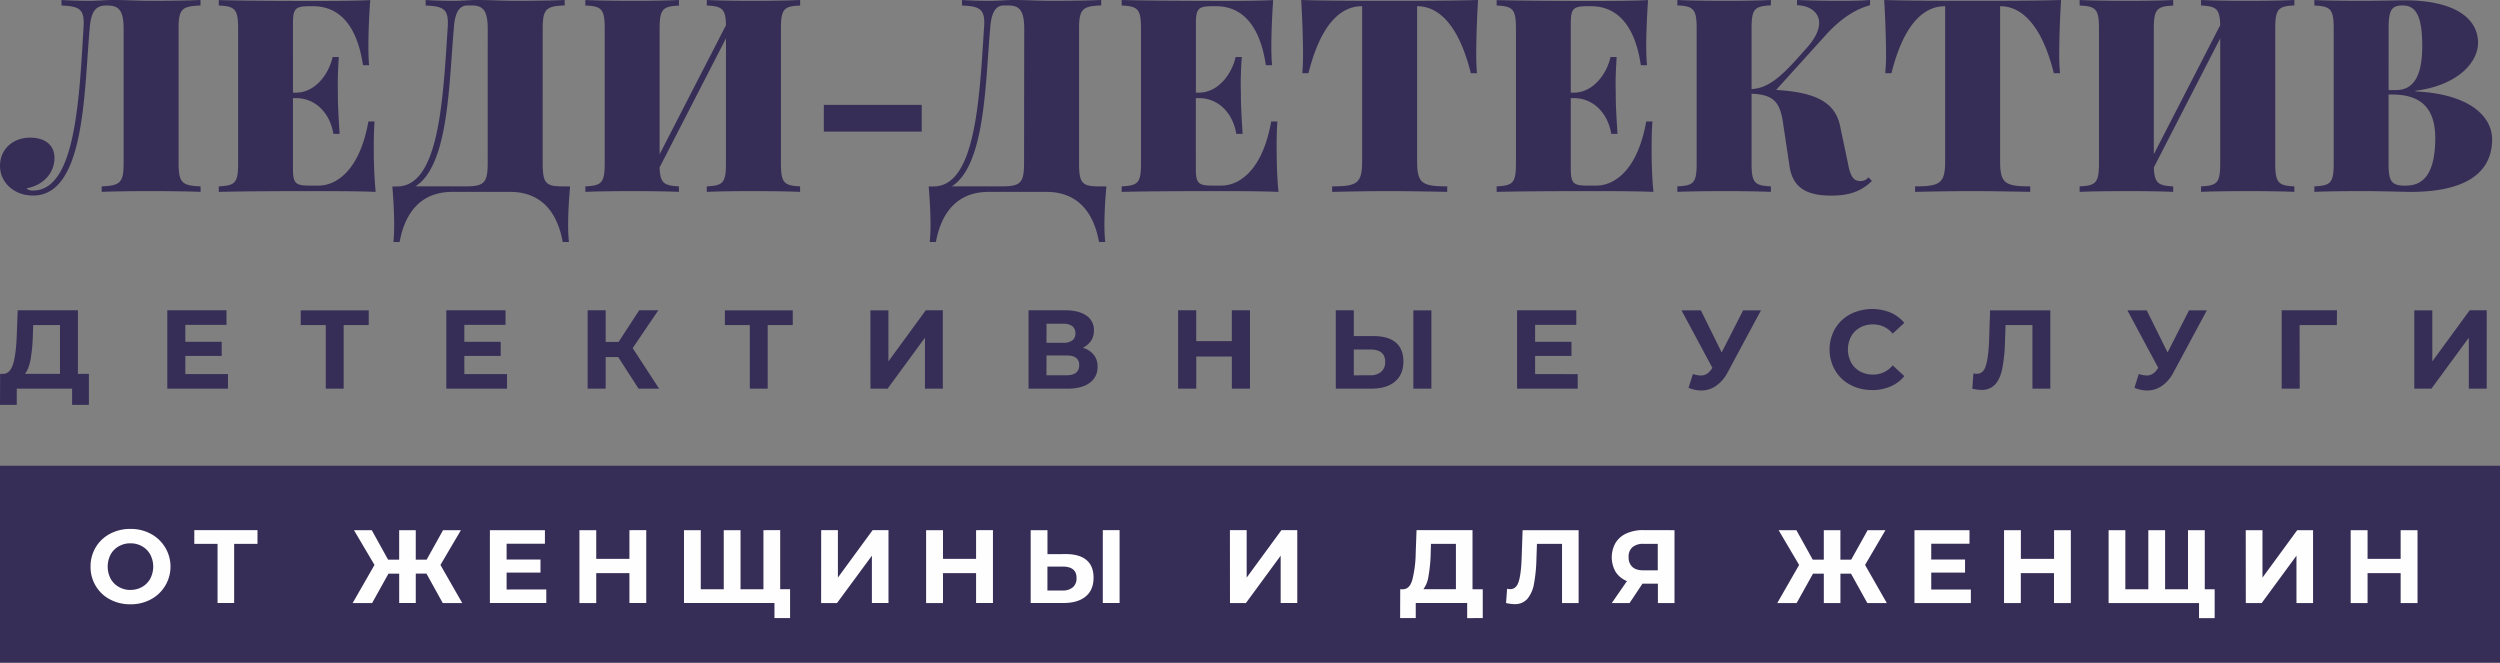 <?xml version="1.0" encoding="UTF-8"?> <svg xmlns="http://www.w3.org/2000/svg" viewBox="0 0 1356.01 359.43"><rect x="0" y="0" width="1356.01" height="359.43" fill="#808080" stroke="none"/> <defs> <style>.cls-1{fill:#372e57;}.cls-2{fill:#fefefe;}</style> </defs> <title>logo_text2</title> <g id="Слой_2" data-name="Слой 2"> <g id="Слой_1-2" data-name="Слой 1"> <path class="cls-1" d="M108.74,0C102.87.28,90.82.45,82.4.45S68.94,0,61.43,0C57.17,0,52.87.45,48.5.45,43.74.45,37.42.28,33.34,0V3c9.32.34,12.07,1.93,12.07,9.38,0,1-.08,2.07-.14,3.23-2.38,40.54-4.76,87.73-27.33,87.73a4.89,4.89,0,0,1-3.65-1.19c8.59-1.44,15.25-7.76,15.25-16.58,0-6.89-5.16-10.91-13.13-10.91C7.31,74.61,0,80.65,0,90c0,8.84,7.48,16.07,17.94,16.07,28.18,0,27.61-56,30.7-90.54C49.35,5.16,52.72,3,57.6,3h.45c5.87,0,9,1.93,9,12.61V88.47c0,10.69-1.93,12.22-11.9,12.61v3c6-.28,16.12-.42,26.33-.42,10.63,0,21.43.14,27.3.42v-3c-10-.39-11.91-1.92-11.91-12.61V15.56C96.83,4.88,98.7,3.34,108.74,3Zm94,79.37c0-5.3.15-10,.43-13.49h-3.35c-4.73,26.56-17.34,34.78-27,34.78H167.9c-7.6,0-9-1.14-9-9.24V53.21h1.5c11.06,0,18.65,8.5,20.44,19.41h3.37c-.71-11.19-.93-16.07-.93-20.86,0-2.07-.06-4.08-.06-6.6,0-3.46.14-7.8.54-14.26h-3.35c-1.81,8.53-8.95,19.36-20,19.36h-1.5V12.64c0-8,1.36-9.27,9-9.27h1.92c12.05,0,23.39,7.54,27.05,32h3.34c-.28-2.49-.4-6.52-.4-10.63,0-4.88.26-14.85,1-24.69-9.1.45-21.72.45-30.7.45-10.55,0-34.36,0-51.45-.45V3c8.84.39,10.49,1.93,10.49,12.64V88.47c0,10.69-1.51,12.19-10.49,12.61v3c17.09-.42,40.9-.42,51.45-.42,9.83,0,23.67,0,33.64.42a242,242,0,0,1-1-24.66Zm102.08,21.71c-8.9,0-10.46-1.92-10.46-12.61V15.56c0-10.68,1.84-12.22,11.93-12.61V0c-5.89.28-18,.45-26.36.45S266.46,0,258.94,0c-4.25,0-8.56.45-12.92.45C241.29.45,235,.28,230.88,0V3c9.33.34,12.05,1.93,12.05,9.41,0,1-.06,2.07-.14,3.2-2.53,39.09-4.74,85.52-27.36,85.52H212.8c.71,8.11,1,16.27,1,20.3s-.14,7.31-.4,9.84h3.35c3.88-20.9,15.93-27.19,28.54-27.19h31.44c12.61,0,24.69,6.29,28.49,27.19h3.37a84.59,84.59,0,0,1-.43-9.84c0-4,.29-12.19,1.08-20.3ZM264.53,88.47c0,10.69-2,12.61-11.91,12.61H225.35c18.23-11.59,18.15-56.69,20.81-85.52.57-10.4,4-12.61,7.46-12.61h1.92c5.9,0,9,1.93,9,12.61ZM434,0c-5.52.28-15.56.45-26.1.45-9.1,0-18.77-.17-24.52-.45V3c8.25.39,10.2,1.7,10.4,10.66l-36,70v-68c0-10.68,1.65-12.22,10.49-12.61V0c-5.73.28-15.42.45-24.55.45C333,.45,323.09.28,317.48,0V3C326.32,3.34,328,4.88,328,15.56V88.47c0,10.69-1.65,12.22-10.49,12.61v3c5.61-.28,15.56-.42,26.19-.42,9.13,0,18.82.14,24.55.42v-3c-8.11-.39-10.18-1.7-10.49-10.26l36-70V88.47c0,10.69-1.56,12.22-10.4,12.61v3c5.75-.28,15.42-.42,24.52-.42,10.54,0,20.58.14,26.1.42v-3c-8.75-.39-10.4-1.92-10.4-12.61V15.56C423.58,4.88,425.23,3.34,434,3Zm65.94,71.38V56.89H446.85V71.38Zm95.81,29.7c-8.9,0-10.46-1.92-10.46-12.61V15.56c0-10.68,1.87-12.22,12-12.61V0c-5.92.28-18,.45-26.39.45S557.38,0,549.86,0c-4.25,0-8.56.45-12.89.45C532.2.45,525.88.28,521.8,0V3c9.33.34,12.08,1.93,12.08,9.41,0,1-.09,2.07-.17,3.2-2.5,39.09-4.74,85.52-27.36,85.52h-2.63c.71,8.11,1,16.27,1,20.3a97.47,97.47,0,0,1-.43,9.84h3.35c3.88-20.9,16-27.19,28.57-27.19h31.41c12.61,0,24.69,6.29,28.51,27.19h3.35a91.87,91.87,0,0,1-.43-9.84c0-4,.29-12.19,1.08-20.3ZM555.45,88.47c0,10.69-1.93,12.61-11.91,12.61H516.27c18.23-11.59,18.17-56.69,20.81-85.52.6-10.4,4-12.61,7.46-12.61h2c5.87,0,9,1.93,9,12.61Zm137-9.1c0-5.3.14-10,.42-13.49h-3.37c-4.71,26.56-17.32,34.78-27,34.78h-4.87c-7.6,0-9-1.14-9-9.24V53.21h1.53c11.06,0,18.63,8.5,20.41,19.41H674c-.7-11.19-.93-16.07-.93-20.86,0-2.07-.09-4.08-.09-6.6,0-3.46.14-7.8.57-14.26H670.2c-1.82,8.53-9,19.36-20,19.36h-1.53V12.64c0-8,1.39-9.27,9-9.27h1.93c12,0,23.38,7.54,27,32H690c-.28-2.49-.42-6.52-.42-10.63,0-4.88.28-14.85,1-24.69-9.1.45-21.74.45-30.7.45C649.3.45,625.49.45,608.4,0V3c8.84.39,10.49,1.93,10.49,12.64V88.47c0,10.69-1.53,12.19-10.49,12.61v3c17.09-.42,40.9-.42,51.45-.42,9.84,0,23.67,0,33.62.42-1-9.66-1-19.78-1-24.66ZM801.69,0c-13.94.45-34.12.45-47.87.45S719.74.45,705.77,0c.71,11.62,1,23.39,1,29.14,0,4.08-.14,8-.42,10.55h3.37c6.95-27.78,18.23-36.32,29-36.32h.11V87.48c0,12-2.78,13.6-16.27,13.6v3c6.61-.14,18-.42,30.19-.42,12.81,0,25.31.28,32.23.42v-3c-13.52,0-16.33-1.56-16.33-13.6V3.37h.14c10.58,0,22.09,8.68,29,36.32h3.35c-.28-2.5-.43-6.47-.43-10.55,0-5.75.29-17.52,1-29.14Zm94.17,79.37c0-5.3.14-10,.43-13.49h-3.38c-4.7,26.56-17.32,34.78-27,34.78H861c-7.59,0-9-1.14-9-9.24V53.21h1.53c11,0,18.62,8.5,20.44,19.41h3.37c-.71-11.19-.94-16.07-.94-20.86,0-2.07-.08-4.08-.08-6.6,0-3.46.17-7.8.57-14.26h-3.35c-1.81,8.53-9,19.36-20,19.36H852V12.64c0-8,1.39-9.27,9-9.27H863c12,0,23.39,7.54,27,32h3.35c-.28-2.49-.43-6.52-.43-10.63,0-4.88.29-14.85,1-24.69-9.1.45-21.74.45-30.7.45-10.54,0-34.35,0-51.44-.45V3c8.84.39,10.48,1.93,10.48,12.64V88.47c0,10.69-1.53,12.19-10.48,12.61v3c17.09-.42,40.9-.42,51.44-.42,9.84,0,23.67,0,33.62.42-1-9.66-1-19.78-1-24.66Zm117.61,16.84a5.56,5.56,0,0,1-4.39,2c-3.49,0-5.42-2.21-6.72-9.52l-4.31-20.47C995.24,55,984,50,963.38,48.78L990.31,19c9.38-10.29,17.43-14.37,24-16.15V0c-3.94.28-8.47.45-14.77.45-11,0-16.64-.17-24.83-.45V2.81c6.83.25,12,3.77,12,9.69,0,3.6-1.93,8.05-6.49,13.21l-5,5.61c-10.52,11.79-17.07,16.53-25.17,17V15.59c0-10.71,1.53-12.25,10.48-12.67V0c-5.75.28-15.42.45-24.54.45-10.63,0-20.58-.17-26.2-.45V2.92c8.85.42,10.49,2,10.49,12.67V88.47c0,10.69-1.53,12.22-10.49,12.61v3c5.62-.28,15.57-.42,26.2-.42,9.12,0,18.79.14,24.54.42v-3c-8.84-.39-10.48-1.92-10.48-12.61V50.85c11,.4,15,3.8,16.81,14.12l3.79,25.23c1.79,11.9,9.56,15.9,22.68,15.9,9,0,16-2,22-7.94ZM1117.87,0c-13.95.45-34.13.45-47.88.45s-34.07,0-48-.45c.71,11.62,1,23.39,1,29.14a103.72,103.72,0,0,1-.43,10.55h3.38c6.94-27.78,18.22-36.32,29-36.32h.11V87.48c0,12-2.78,13.6-16.3,13.6v3c6.63-.14,18-.42,30.22-.42,12.81,0,25.31.28,32.23.42v-3c-13.52,0-16.33-1.56-16.33-13.6V3.37h.14c10.57,0,22.08,8.68,29,36.32h3.35a103.72,103.72,0,0,1-.43-10.55c0-5.75.28-17.52,1-29.14Zm126.6,0c-5.53.28-15.57.45-26.08.45-9.13,0-18.8-.17-24.55-.45V3c8.25.39,10.2,1.7,10.4,10.66l-36,70v-68c0-10.68,1.65-12.22,10.49-12.61V0c-5.72.28-15.42.45-24.52.45C1143.55.45,1133.57.28,1128,0V3c8.85.39,10.49,1.93,10.49,12.61V88.47c0,10.69-1.64,12.22-10.49,12.61v3c5.61-.28,15.59-.42,26.22-.42,9.1,0,18.8.14,24.52.42v-3c-8.1-.39-10.17-1.7-10.49-10.26l36-70V88.47c0,10.69-1.56,12.22-10.4,12.61v3c5.75-.28,15.42-.42,24.55-.42,10.51,0,20.55.14,26.08.42v-3c-8.76-.39-10.38-1.92-10.38-12.61V15.56c0-10.68,1.62-12.22,10.38-12.61Zm65.68,49.24c23.24-3,33.95-15.59,33.95-26C1344.1,9.67,1331,.17,1304.28.17c-3.8,0-13.78.28-23.62.28-9.41,0-19.72-.14-25.34-.42V3c8.85.39,10.49,1.93,10.49,12.61V88.47c0,10.69-1.53,12.19-10.49,12.61v3c5.62-.28,15.74-.42,25.63-.42,12.78,0,22,.42,26.7.42,27.3,0,44.08-8.81,44.08-28.52,0-11.87-11.34-24.51-41.58-26ZM1303.54,3c7.57,0,10.29,7.42,10.29,21.85,0,12.79-2.72,24-14.23,24h-4V15.56c0-10.12,1.39-12.61,8-12.61Zm1.64,97.71c-8,0-9.61-1.93-9.61-12.19V51.28h2.1c16.61,0,23.22,8.67,23.22,23.61,0,16.5-4.74,25.77-15.71,25.77Z"></path> <path class="cls-1" d="M48.22,202.79V219.6h-9.1v-8.79H9.1v8.79H0l.06-16.81h1.7c2.55-.08,4.36-2,5.41-5.58s1.7-8.85,1.93-15.62l.51-13.3H42.26v34.5ZM17.8,182.52a88.07,88.07,0,0,1-1.27,12.7q-1,5.15-3,7.57h19V176.31H18ZM123.65,202.9v7.91H90.74V168.29h32.11v7.91H100.52v9.21h19.73v7.66H100.52v9.83ZM200,176.31h-13.6v34.5h-9.7v-34.5H163.13v-8H200Zm75,26.59v7.91H242.08V168.29H274.2v7.91H251.86v9.21h19.73v7.66H251.86v9.83Zm60.32-9.21h-6.8v17.12h-9.78V168.29h9.78v17.18h7l11.19-17.18h10.38l-13.92,20.53,14.34,22H346.37ZM430,176.31h-13.6v34.5h-9.7v-34.5H393.19v-8H430Zm42.1-8h9.78V196l20.27-27.7h9.24v42.52H501.7V183.17l-20.26,27.64h-9.3Zm115.2,20.36a11.18,11.18,0,0,1,5.95,3.77,9.92,9.92,0,0,1,2.07,6.43,10.26,10.26,0,0,1-4.28,8.79q-4.29,3.18-12.25,3.17H557.89V168.29H577.7c4.93,0,8.79,1,11.54,2.87a9.29,9.29,0,0,1,4.11,8.13,9.89,9.89,0,0,1-1.56,5.56,11.38,11.38,0,0,1-4.45,3.8Zm-19.67-2.75h9.18a7.66,7.66,0,0,0,4.85-1.31,4.58,4.58,0,0,0,1.64-3.85,4.7,4.7,0,0,0-1.67-3.83,7.62,7.62,0,0,0-4.82-1.33h-9.18Zm10.8,17.63c4.62,0,6.94-1.84,6.94-5.47s-2.32-5.28-6.94-5.28h-10.8v10.75ZM678,168.29v42.52h-9.84V193.38h-19.3v17.43H639V168.29h9.84v16.76h19.3V168.29Zm67.12,14c5.16,0,9.16,1.16,11.91,3.46s4.17,5.72,4.17,10.26q0,7.23-4.6,11c-3,2.53-7.34,3.8-12.89,3.8H724.54V168.29h9.77v14Zm-1.95,21.26a8.74,8.74,0,0,0,6-1.9,6.83,6.83,0,0,0,2.15-5.47c0-4.4-2.72-6.61-8.13-6.61h-8.88v14Zm23.44-35.24h9.78v42.52h-9.78Zm89.15,34.61v7.91H822.87V168.29H855v7.91H832.65v9.21h19.73v7.66H832.65v9.83Zm99.41-34.61-18.08,33.65a20.32,20.32,0,0,1-6.3,7.34,13.84,13.84,0,0,1-8,2.5,18.56,18.56,0,0,1-6.92-1.45l2.38-7.48a14.49,14.49,0,0,0,4.26.79,6,6,0,0,0,3.26-.88,8.36,8.36,0,0,0,2.69-2.78l.34-.48-16.75-31.21h10.51l11.28,22.85,11.65-22.85Zm60.18,43.23a24.51,24.51,0,0,1-11.74-2.81,20.83,20.83,0,0,1-8.24-7.85,22.81,22.81,0,0,1,0-22.65,21.11,21.11,0,0,1,8.24-7.82,26.49,26.49,0,0,1,21.8-.88,20.51,20.51,0,0,1,7.51,5.59l-6.32,5.84a13.6,13.6,0,0,0-10.68-5,14.39,14.39,0,0,0-7.06,1.73,12.33,12.33,0,0,0-4.82,4.84,15.15,15.15,0,0,0,0,14.06,12.35,12.35,0,0,0,4.82,4.85,14.5,14.5,0,0,0,7.06,1.73,13.47,13.47,0,0,0,10.68-5l6.32,5.84a19.75,19.75,0,0,1-7.54,5.64,24.79,24.79,0,0,1-10,1.93Zm96.75-43.23v42.52h-9.7v-34.5h-14.57l-.31,8.88a87.5,87.5,0,0,1-1.47,14.65c-.77,3.74-2,6.64-3.86,8.62a9.56,9.56,0,0,1-7.54,3,23,23,0,0,1-4.87-.65l.62-8.33a5.58,5.58,0,0,0,1.76.25c2.35,0,4-1.39,4.9-4.16s1.53-7.12,1.79-13l.59-17.27Zm84.92,0-18.11,33.65a20,20,0,0,1-6.27,7.34,14,14,0,0,1-8,2.5,18.48,18.48,0,0,1-6.92-1.45l2.36-7.48a14.49,14.49,0,0,0,4.25.79,6.12,6.12,0,0,0,3.29-.88,8.29,8.29,0,0,0,2.66-2.78l.37-.48-16.75-31.21h10.49l11.31,22.85,11.65-22.85Zm70.5,8h-20.21l.06,34.5h-9.78V168.29h30Zm42-8h9.78V196l20.27-27.7h9.24v42.52h-9.72V183.17l-20.27,27.64h-9.3Z"></path> <rect class="cls-1" y="252.62" width="1356.01" height="106.81"></rect> <path class="cls-2" d="M70.75,327.77a23.06,23.06,0,0,1-11.11-2.66,19.35,19.35,0,0,1-7.71-7.32,19.79,19.79,0,0,1-2.81-10.46,20,20,0,0,1,2.81-10.49,19.46,19.46,0,0,1,7.71-7.28,23,23,0,0,1,11.11-2.67,22.68,22.68,0,0,1,11.06,2.67,20.14,20.14,0,0,1,0,35.55,22.78,22.78,0,0,1-11.06,2.66Zm0-7.8a12.51,12.51,0,0,0,6.32-1.61,11.63,11.63,0,0,0,4.43-4.48,14.13,14.13,0,0,0,0-13.1,11.4,11.4,0,0,0-4.43-4.47,12.52,12.52,0,0,0-6.32-1.62,12.39,12.39,0,0,0-6.32,1.62A11.26,11.26,0,0,0,60,300.78a14.29,14.29,0,0,0,0,13.1,11.48,11.48,0,0,0,4.45,4.48A12.38,12.38,0,0,0,70.75,320ZM139.66,295H127v32.06h-9V295H105.39v-7.46h34.27Zm91.65,16.13h-5.79v15.93h-9V311.16H210.7l-8.87,15.93H191.28l11.85-20.66L192,287.57h9.64l8.87,16h6v-16h9v16h5.9l8.9-16H250L238.9,306.43l11.82,20.66H240.15Zm65,8.59v7.34H265.72V287.57h29.85v7.35H274.79v8.56h18.37v7.11H274.79v9.16Zm54.22-32.18v39.52H341.4V310.88h-18v16.21h-9.12V287.57h9.12v15.57h18V287.57Zm72.65,0v39.52H371V287.57h9.1v32.06h12.47V287.57h9.1v32.06h12.42V287.57Zm5.36,32.06v15.65h-8.47v-8.19h-6.16v-7.46Zm16.87-32.06h9.07v25.74l18.85-25.74h8.59v39.52h-9V301.41L454,327.09h-8.62Zm93.17,0v39.52h-9.15V310.88H511.48v16.21h-9.15V287.57h9.15v15.57h17.95V287.57Zm39.6,13q7.23,0,11.09,3.2t3.88,9.55c0,4.48-1.42,7.88-4.28,10.24s-6.83,3.54-12,3.54H559.05V287.57h9.1v13Zm-1.81,19.75a8.15,8.15,0,0,0,5.55-1.75,6.29,6.29,0,0,0,2-5.08c0-4.11-2.53-6.15-7.57-6.15h-8.22v13Zm21.8-32.74h9.1v39.52h-9.1Zm68.94,0h9.09v25.74l18.86-25.74h8.58v39.52h-9V301.41l-18.85,25.68h-8.64Zm137.14,32.06v15.65H795.8v-8.19H767.91v8.19h-8.48l.06-15.65h1.58q3.58-.12,5-5.18a63,63,0,0,0,1.82-14.52l.45-12.36h30.36v32.06ZM776,300.78a83,83,0,0,1-1.19,11.82,15.56,15.56,0,0,1-2.77,7H789.7V295H776.15Zm80.25-13.21v39.52h-9V295H833.64l-.28,8.22A84.08,84.08,0,0,1,832,316.89a17.23,17.23,0,0,1-3.6,8,9,9,0,0,1-7,2.8,21,21,0,0,1-4.51-.62l.57-7.74a5.8,5.8,0,0,0,1.64.23c2.18,0,3.68-1.28,4.56-3.86s1.42-6.63,1.65-12.13l.56-16Zm52,0v39.52h-9V316.57h-8.36l-7,10.52h-9.64l8.22-11.91a13.11,13.11,0,0,1-6.15-5,15.92,15.92,0,0,1,0-15.79,13.28,13.28,0,0,1,5.92-5.07,21.35,21.35,0,0,1,9-1.79ZM891.44,295a8.78,8.78,0,0,0-6,1.79,6.74,6.74,0,0,0-2.07,5.38,6.87,6.87,0,0,0,2,5.3c1.31,1.25,3.26,1.87,5.81,1.87h8V295ZM1004,311.16h-5.75v15.93h-9V311.16h-5.87l-8.87,15.93H964l11.85-20.66-11.12-18.86h9.64l8.87,16h6v-16h9v16h5.86l8.91-16h9.66l-11.05,18.86,11.79,20.66h-10.57Zm65,8.59v7.34h-30.59V287.57h29.85v7.35h-20.75v8.56h18.34v7.11h-18.34v9.16Zm54.23-32.18v39.52h-9.13V310.88h-18v16.21H1087V287.57h9.13v15.57h18V287.57Zm72.65,0v39.52h-52.16V287.57h9.07v32.06h12.47V287.57h9.1v32.06h12.42V287.57Zm5.36,32.06v15.65h-8.48v-8.19h-6.15v-7.46Zm16.86-32.06h9.07v25.74l18.85-25.74h8.59v39.52h-9V301.41l-18.85,25.68h-8.62Zm93.18,0v39.52h-9.16V310.88h-17.94v16.21h-9.16V287.57h9.16v15.57h17.94V287.57Z"></path> </g> </g> </svg> 